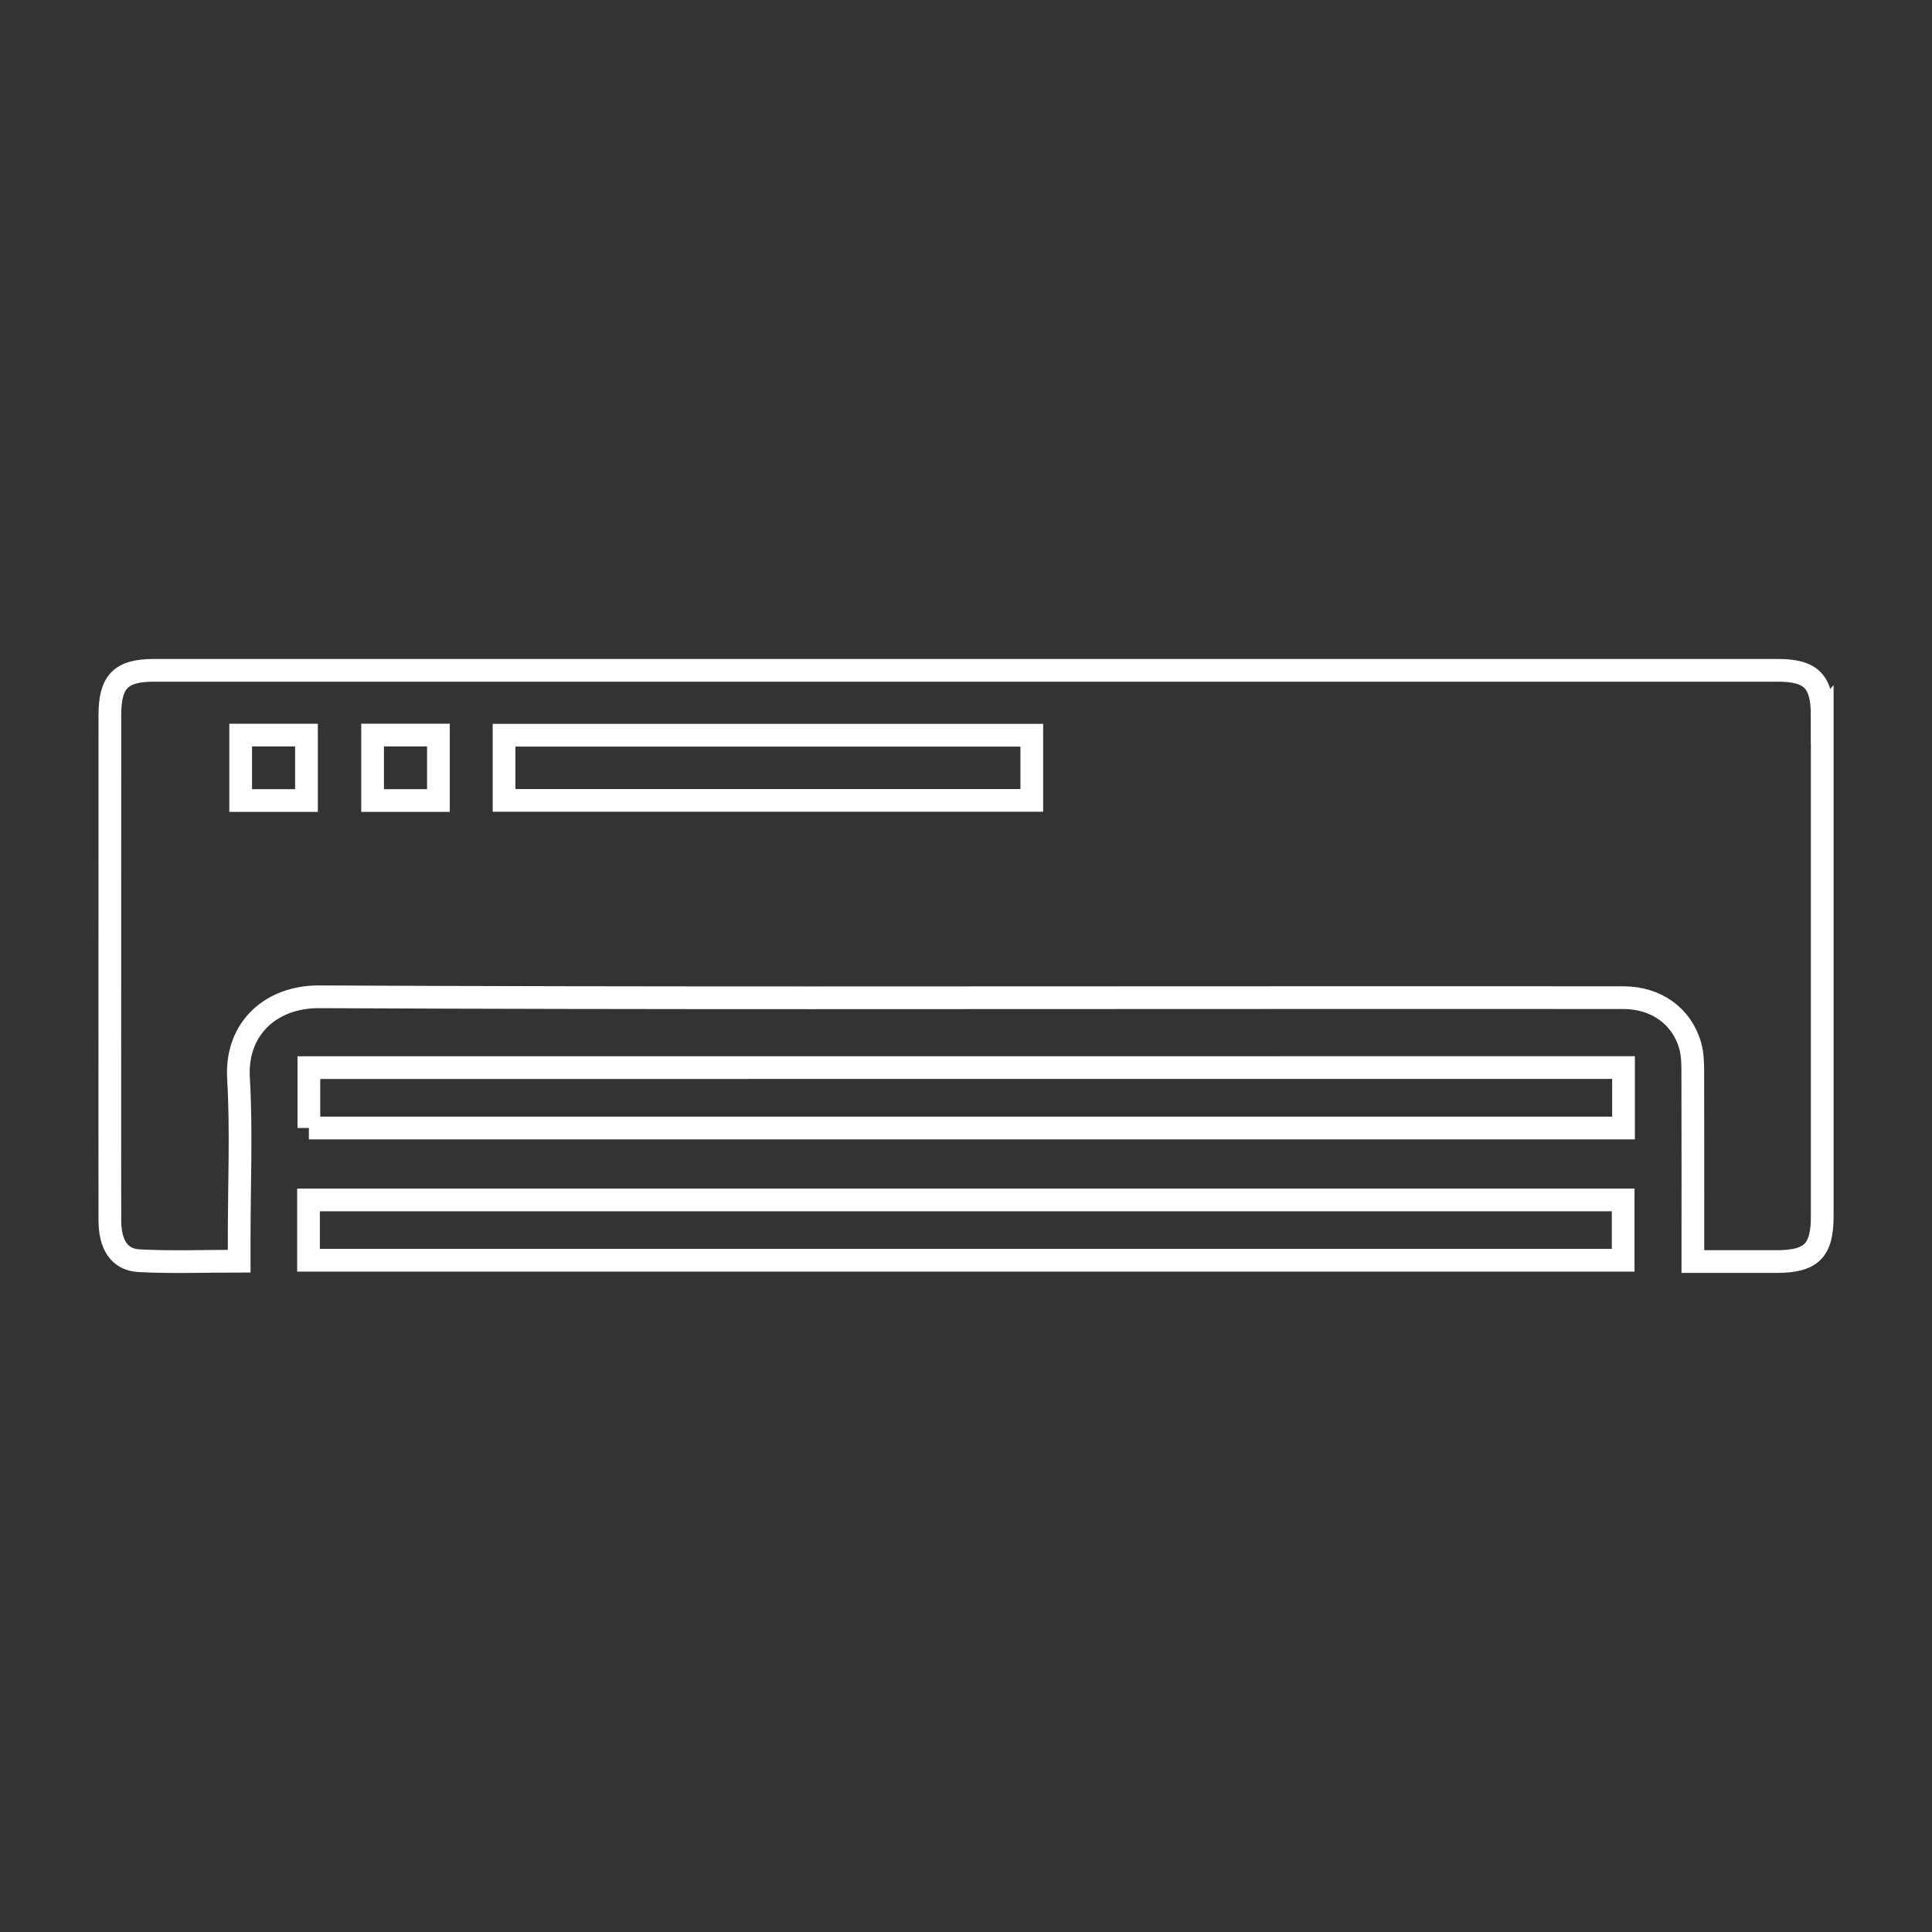 <svg xmlns="http://www.w3.org/2000/svg" id="Layer_2" data-name="Layer 2" viewBox="0 0 425.2 425.2"><rect x="0" y="0" width="425.2" height="425.2" fill="#333333" stroke="none"/><defs><style>      .cls-1 {        fill: none;        stroke: #fff;        stroke-miterlimit: 10;        stroke-width: 5px;      }    </style></defs><path class="cls-1" d="M401.03,157.41c0-7.41-2.42-9.88-9.7-9.88-119.15,0-238.29,0-357.44,0-7.3,0-9.71,2.46-9.71,9.86-.02,22.39,0,44.77-.01,67.16,0,14.67-.02,29.35.01,44.02.01,5.36,2.07,8.66,6.41,8.89,7.19.38,14.41.1,22.05.1,0-2.06,0-3.69,0-5.32,0-11.65.52-23.33-.15-34.93-.65-11.2,7.42-17.97,17.68-17.93,72.12.34,144.25.18,216.37.18,23.59,0,47.18-.02,70.76.01,7.14,0,12.8,4.01,14.67,10.52.57,1.98.58,4.17.58,6.27.05,13.58.02,27.16.02,41.29,6.63,0,12.52.01,18.41,0,7.68-.02,10.06-2.36,10.06-9.98,0-36.76,0-73.52,0-110.27ZM67.45,176.19h-14.48v-14.41h14.48v14.41ZM96.49,176.19h-14.49v-14.42h14.49v14.42ZM227.08,176.15h-116.15v-14.34h116.15v14.34ZM67.98,248.25h289.33v-13.29H67.98v13.29ZM67.9,277.36h289.33v-13.28H67.9v13.28Z"></path></svg>